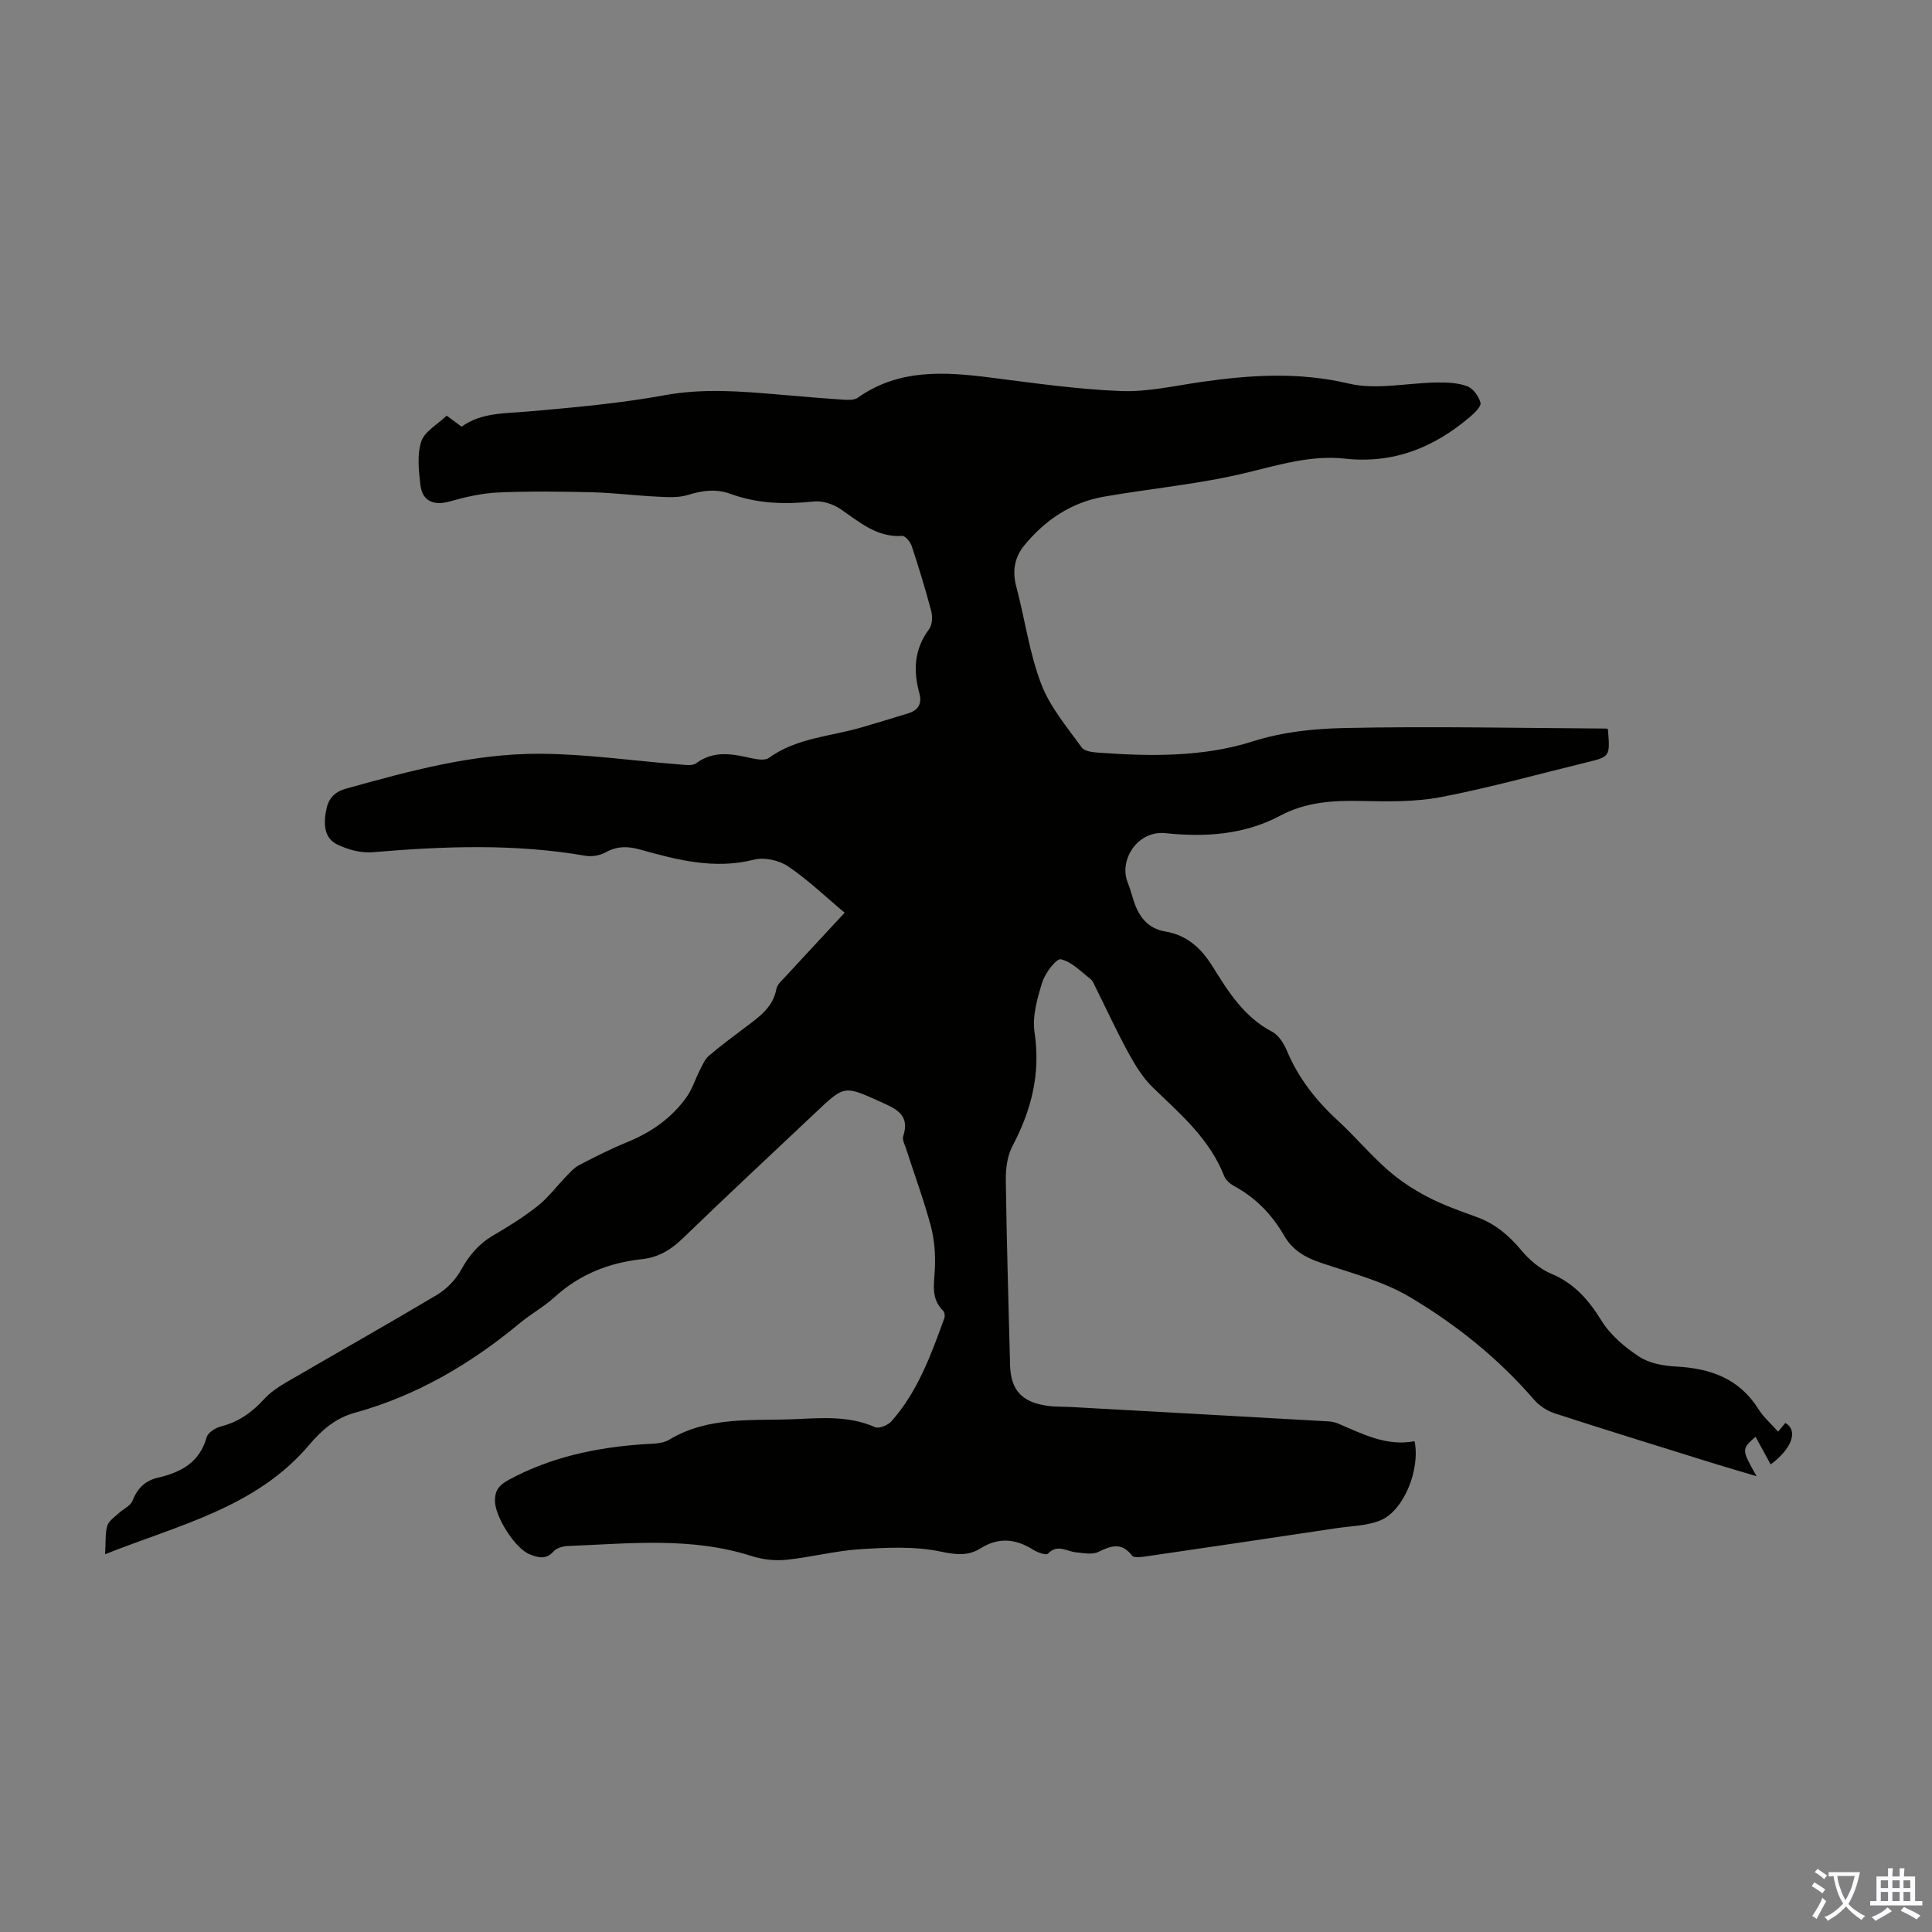 <svg enable-background="new 0 0 400 400" viewBox="0 0 400 400" xmlns="http://www.w3.org/2000/svg"><rect x="0" y="0" width="400" height="400" fill="#808080" stroke="none"/><path d="m21.76 321.79c.16-2.61 0-4.35.45-5.9.29-.98 1.45-1.74 2.29-2.53.97-.91 2.5-1.56 2.94-2.66 1-2.54 2.6-4.14 5.19-4.74 4.79-1.11 8.69-3.13 10.16-8.4.27-.97 1.83-1.95 2.96-2.24 3.63-.91 6.42-2.9 8.9-5.62 1.25-1.37 2.87-2.48 4.49-3.43 10.43-6.08 20.96-12 31.33-18.19 1.98-1.18 3.84-3.08 4.95-5.1 1.68-3.04 3.7-5.45 6.71-7.21 3.18-1.86 6.35-3.82 9.22-6.11 2.19-1.74 3.9-4.07 5.87-6.1.82-.85 1.65-1.8 2.67-2.33 3.27-1.7 6.57-3.38 9.98-4.77 4.99-2.04 9.24-5 12.33-9.4 1.16-1.65 1.77-3.69 2.7-5.51.53-1.04 1.02-2.23 1.87-2.96 2.37-2.04 4.91-3.9 7.4-5.79 2.85-2.16 5.85-4.11 6.58-8.07.18-.97 1.22-1.83 1.97-2.64 3.93-4.28 7.9-8.53 12.16-13.12-3.97-3.32-7.6-6.82-11.72-9.6-1.86-1.26-4.91-1.93-7.04-1.39-8.24 2.09-15.97.04-23.72-2.12-2.51-.7-4.7-.68-7.04.62-1.16.64-2.82.93-4.13.7-14.68-2.54-29.38-1.99-44.12-.73-2.38.2-5.07-.54-7.27-1.6-2.65-1.27-2.84-4.03-2.38-6.75.42-2.49 1.45-4.06 4.22-4.83 13.17-3.67 26.41-7.28 40.15-7.21 9.59.05 19.17 1.45 28.75 2.2 1.19.09 2.75.36 3.55-.23 3.71-2.76 7.56-1.92 11.53-1.04 1.14.25 2.74.5 3.53-.08 5.79-4.18 12.8-4.42 19.29-6.34 3.21-.95 6.42-1.9 9.61-2.9 2.02-.63 2.84-1.98 2.26-4.11-1.3-4.72-1.09-9.16 2.01-13.3.66-.88.74-2.58.44-3.73-1.19-4.54-2.57-9.03-4.04-13.48-.28-.86-1.35-2.13-1.98-2.09-5.33.34-8.9-2.96-12.87-5.63-1.51-1.01-3.7-1.69-5.48-1.5-5.88.63-11.61.46-17.19-1.58-3-1.09-5.8-.71-8.8.22-2 .62-4.31.46-6.46.35-4.45-.21-8.88-.79-13.33-.9-6.49-.16-12.99-.24-19.48.04-3.37.15-6.76.92-10.03 1.85-3.33.95-5.73-.03-6.11-3.48-.33-2.97-.71-6.24.2-8.95.7-2.09 3.38-3.52 5.25-5.32 1.19.88 2.06 1.52 3.09 2.28 4.12-2.96 8.95-2.72 13.74-3.14 9.45-.83 18.95-1.67 28.27-3.37 7.99-1.46 15.8-.82 23.71-.14 4.35.37 8.69.75 13.05 1.04 1.08.07 2.45.17 3.24-.38 8.47-5.99 17.85-5.4 27.41-4.19 8.99 1.14 17.99 2.44 27.03 2.8 5.51.22 11.09-1.07 16.62-1.87 10.22-1.47 20.25-2.12 30.6.32 5.77 1.36 12.19-.15 18.32-.22 2.09-.02 4.32.06 6.22.78 1.22.46 2.38 2.07 2.74 3.39.2.73-1.17 2.1-2.09 2.88-7.5 6.41-15.88 9.83-26.08 8.71-6.79-.74-13.38 1.24-20.06 2.87-9.73 2.39-19.83 3.28-29.73 5.01-6.77 1.18-12.2 4.85-16.51 10.11-2.01 2.46-2.5 5.3-1.64 8.52 1.78 6.69 2.7 13.69 5.15 20.12 1.81 4.78 5.35 8.94 8.4 13.18.6.84 2.45 1 3.75 1.09 10.66.77 21.5.87 31.61-2.34 6.38-2.02 12.71-2.64 19.01-2.78 18.09-.39 36.2.01 54.31.11.09 0 .18.13.27.19.45 5.63.45 5.63-4.53 6.84-9.99 2.43-19.91 5.21-30 7.15-5.42 1.04-11.12.93-16.68.81-5.8-.13-11.42.26-16.59 3.02-7.54 4.02-15.67 4.5-23.82 3.65-5.78-.61-9.7 5.57-7.8 10.25.5 1.24.83 2.55 1.25 3.82 1.08 3.26 2.9 5.68 6.57 6.3 4.47.75 7.39 3.45 9.78 7.29 3.23 5.19 6.51 10.43 12.29 13.45 1.33.7 2.41 2.39 3.03 3.87 2.38 5.69 6.03 10.35 10.55 14.5 3.54 3.25 6.65 6.98 10.25 10.16 2.48 2.19 5.32 4.08 8.25 5.61 3.25 1.7 6.76 2.95 10.22 4.2 3.81 1.37 6.68 3.78 9.26 6.87 1.66 1.98 3.84 3.89 6.19 4.87 4.82 2.01 7.78 5.44 10.46 9.77 1.85 2.98 4.83 5.49 7.81 7.44 2.11 1.38 5.04 1.89 7.65 2.03 7.07.38 13.04 2.47 17.01 8.8 1.06 1.68 2.62 3.04 4.08 4.68.56-.68 1.03-1.24 1.49-1.8 2.67 1.52 1.47 5.23-3.03 8.59-1.06-1.93-2.09-3.82-3.14-5.74-2.92 2.6-2.92 2.6.22 8.17-3.08-.92-5.8-1.69-8.49-2.53-11.09-3.46-22.2-6.87-33.25-10.46-1.6-.52-3.25-1.59-4.34-2.86-7.4-8.57-16.17-15.59-25.79-21.29-5.58-3.3-12.18-4.95-18.41-7.07-3.2-1.09-5.8-2.58-7.54-5.6-2.49-4.33-5.87-7.84-10.33-10.25-.83-.45-1.74-1.22-2.07-2.06-3-7.7-9.06-12.85-14.78-18.36-2.1-2.02-3.69-4.68-5.11-7.27-2.41-4.4-4.5-8.98-6.75-13.48-.3-.6-.55-1.32-1.04-1.7-1.98-1.53-3.9-3.59-6.14-4.09-.93-.21-3.24 2.83-3.84 4.73-1.04 3.33-2.11 7.06-1.61 10.39 1.28 8.51-.62 16.06-4.54 23.48-1.08 2.04-1.44 4.69-1.41 7.05.17 12.76.56 25.51.88 38.26.13 5.23 2.35 7.75 7.66 8.53 1.65.24 3.35.17 5.02.26 17.75.98 35.49 1.96 53.24 2.97.66.04 1.34.18 1.95.43 5.12 2.18 10.11 4.8 15.88 3.67 1.21 5.83-2.2 14.3-6.95 16.34-2.79 1.2-6.11 1.21-9.2 1.67-13.16 1.98-26.32 3.93-39.49 5.85-.95.14-2.45.34-2.83-.15-2.18-2.83-4.35-2.09-7.02-.77-1.24.61-3.04.22-4.56.08-1.96-.18-3.87-1.82-5.87.28-.36.37-2.16-.26-3.04-.82-3.61-2.28-7.14-2.65-10.9-.29-2.65 1.66-5.21 1.3-8.4.64-5.34-1.1-11.06-.81-16.58-.46-5.11.32-10.15 1.68-15.26 2.19-2.37.24-4.96-.07-7.23-.8-12.49-3.99-25.24-2.55-37.94-2.06-1.03.04-2.37.41-2.99 1.12-1.55 1.77-3.17 1.29-4.87.64-3.09-1.18-7.26-7.84-7.27-11.14 0-2.18.91-3.25 2.85-4.31 8.75-4.74 18.15-6.71 27.95-7.38 1.77-.12 3.83-.06 5.24-.91 8.17-4.94 17.26-3.9 26.11-4.28 5.55-.24 11.17-.74 16.54 1.66.82.37 2.67-.4 3.4-1.22 5.46-6.15 8.2-13.76 10.95-21.33.16-.43.08-1.22-.21-1.51-2.66-2.57-1.88-5.65-1.74-8.81.14-2.93-.1-6.01-.86-8.83-1.45-5.39-3.39-10.64-5.11-15.96-.27-.84-.82-1.85-.59-2.57 1.47-4.48-1.51-5.69-4.72-7.14-7.47-3.37-7.42-3.45-13.38 2.19-9.19 8.69-18.46 17.3-27.55 26.1-2.45 2.37-5.04 3.93-8.42 4.29-6.83.74-12.92 3.14-18.08 7.84-2.22 2.02-4.93 3.5-7.25 5.43-10.18 8.45-21.37 15.02-34.18 18.55-4.01 1.1-6.88 3.66-9.42 6.65-10.98 12.97-26.88 16.51-42.24 22.63z" fill="#010100"/><g fill="#fbfafc"><path d="m377.9 391.2c-.2.3-.4.5-.6.8-.7-.6-1.4-1-2.2-1.5.2-.3.4-.5.5-.8.6.4 1.4.8 2.3 1.5zm-1.8 6.1c-.2-.2-.5-.4-.9-.6.4-.6.8-1.2 1.2-1.9s.7-1.3.9-1.9c.3.3.5.5.8.7-.7 1.3-1.4 2.6-2 3.7zm2.2-9c-.3.3-.5.5-.6.8-.6-.6-1.3-1.1-2-1.5.3-.3.5-.5.6-.7.6.5 1.3.9 2 1.4zm.3.2v-.9h2 4.5c-.3 1.3-.6 2.5-1 3.6s-.9 2.1-1.4 3c.4.5 1 1 1.6 1.4s1.2.8 1.9 1.1c-.3.2-.5.4-.8.8-.4-.3-1-.7-1.6-1.2s-1.2-1.1-1.6-1.6c-.5.6-1.1 1.1-1.7 1.6s-1.4.9-2.1 1.4c-.1-.3-.3-.5-.7-.8.6-.2 1.2-.5 1.9-1s1.4-1.1 2-1.8c-.5-.8-.9-1.6-1.2-2.5s-.6-2-.8-3.2c-.4.1-.7.1-1 .1zm2.5 2.7c.3 1 .7 1.7 1 2.2.3-.5.6-1.1 1-2s.6-1.9.9-3h-3.2-.4c.1.9.3 1.8.7 2.8z"/><path d="m396.5 388.5v1.5 3.6h1.5v.9c-.4 0-1 0-1.7 0h-7.9c-.5 0-.9 0-1.2 0v-.9h1.3v-3.5c0-.7 0-1.2 0-1.6h2.4c0-.8 0-1.4 0-1.7h1c0 .3-.1.8-.1 1.7h1.5c0-.8 0-1.4 0-1.7h1c0 .3-.1.9-.1 1.7zm-8.2 9.2c-.2-.3-.5-.5-.8-.8.8-.3 1.4-.6 1.9-.9s1-.7 1.4-1.1c.3.3.6.5.9.8-1.6 1-2.8 1.6-3.4 2zm2.6-6.8v-1.6h-1.5v1.6zm0 2.7v-1.9h-1.5v1.9zm2.4-2.7v-1.6h-1.5v1.6zm0 2.7v-1.9h-1.5v1.9zm.2 2 .7-.8c.4.2.9.5 1.6.8s1.3.7 1.8 1c-.3.3-.5.5-.8.8-.4-.3-1.5-1-3.3-1.8zm2-4.7v-1.6h-1.4v1.6zm0 2.7v-1.9h-1.4v1.9z"/></g></svg>